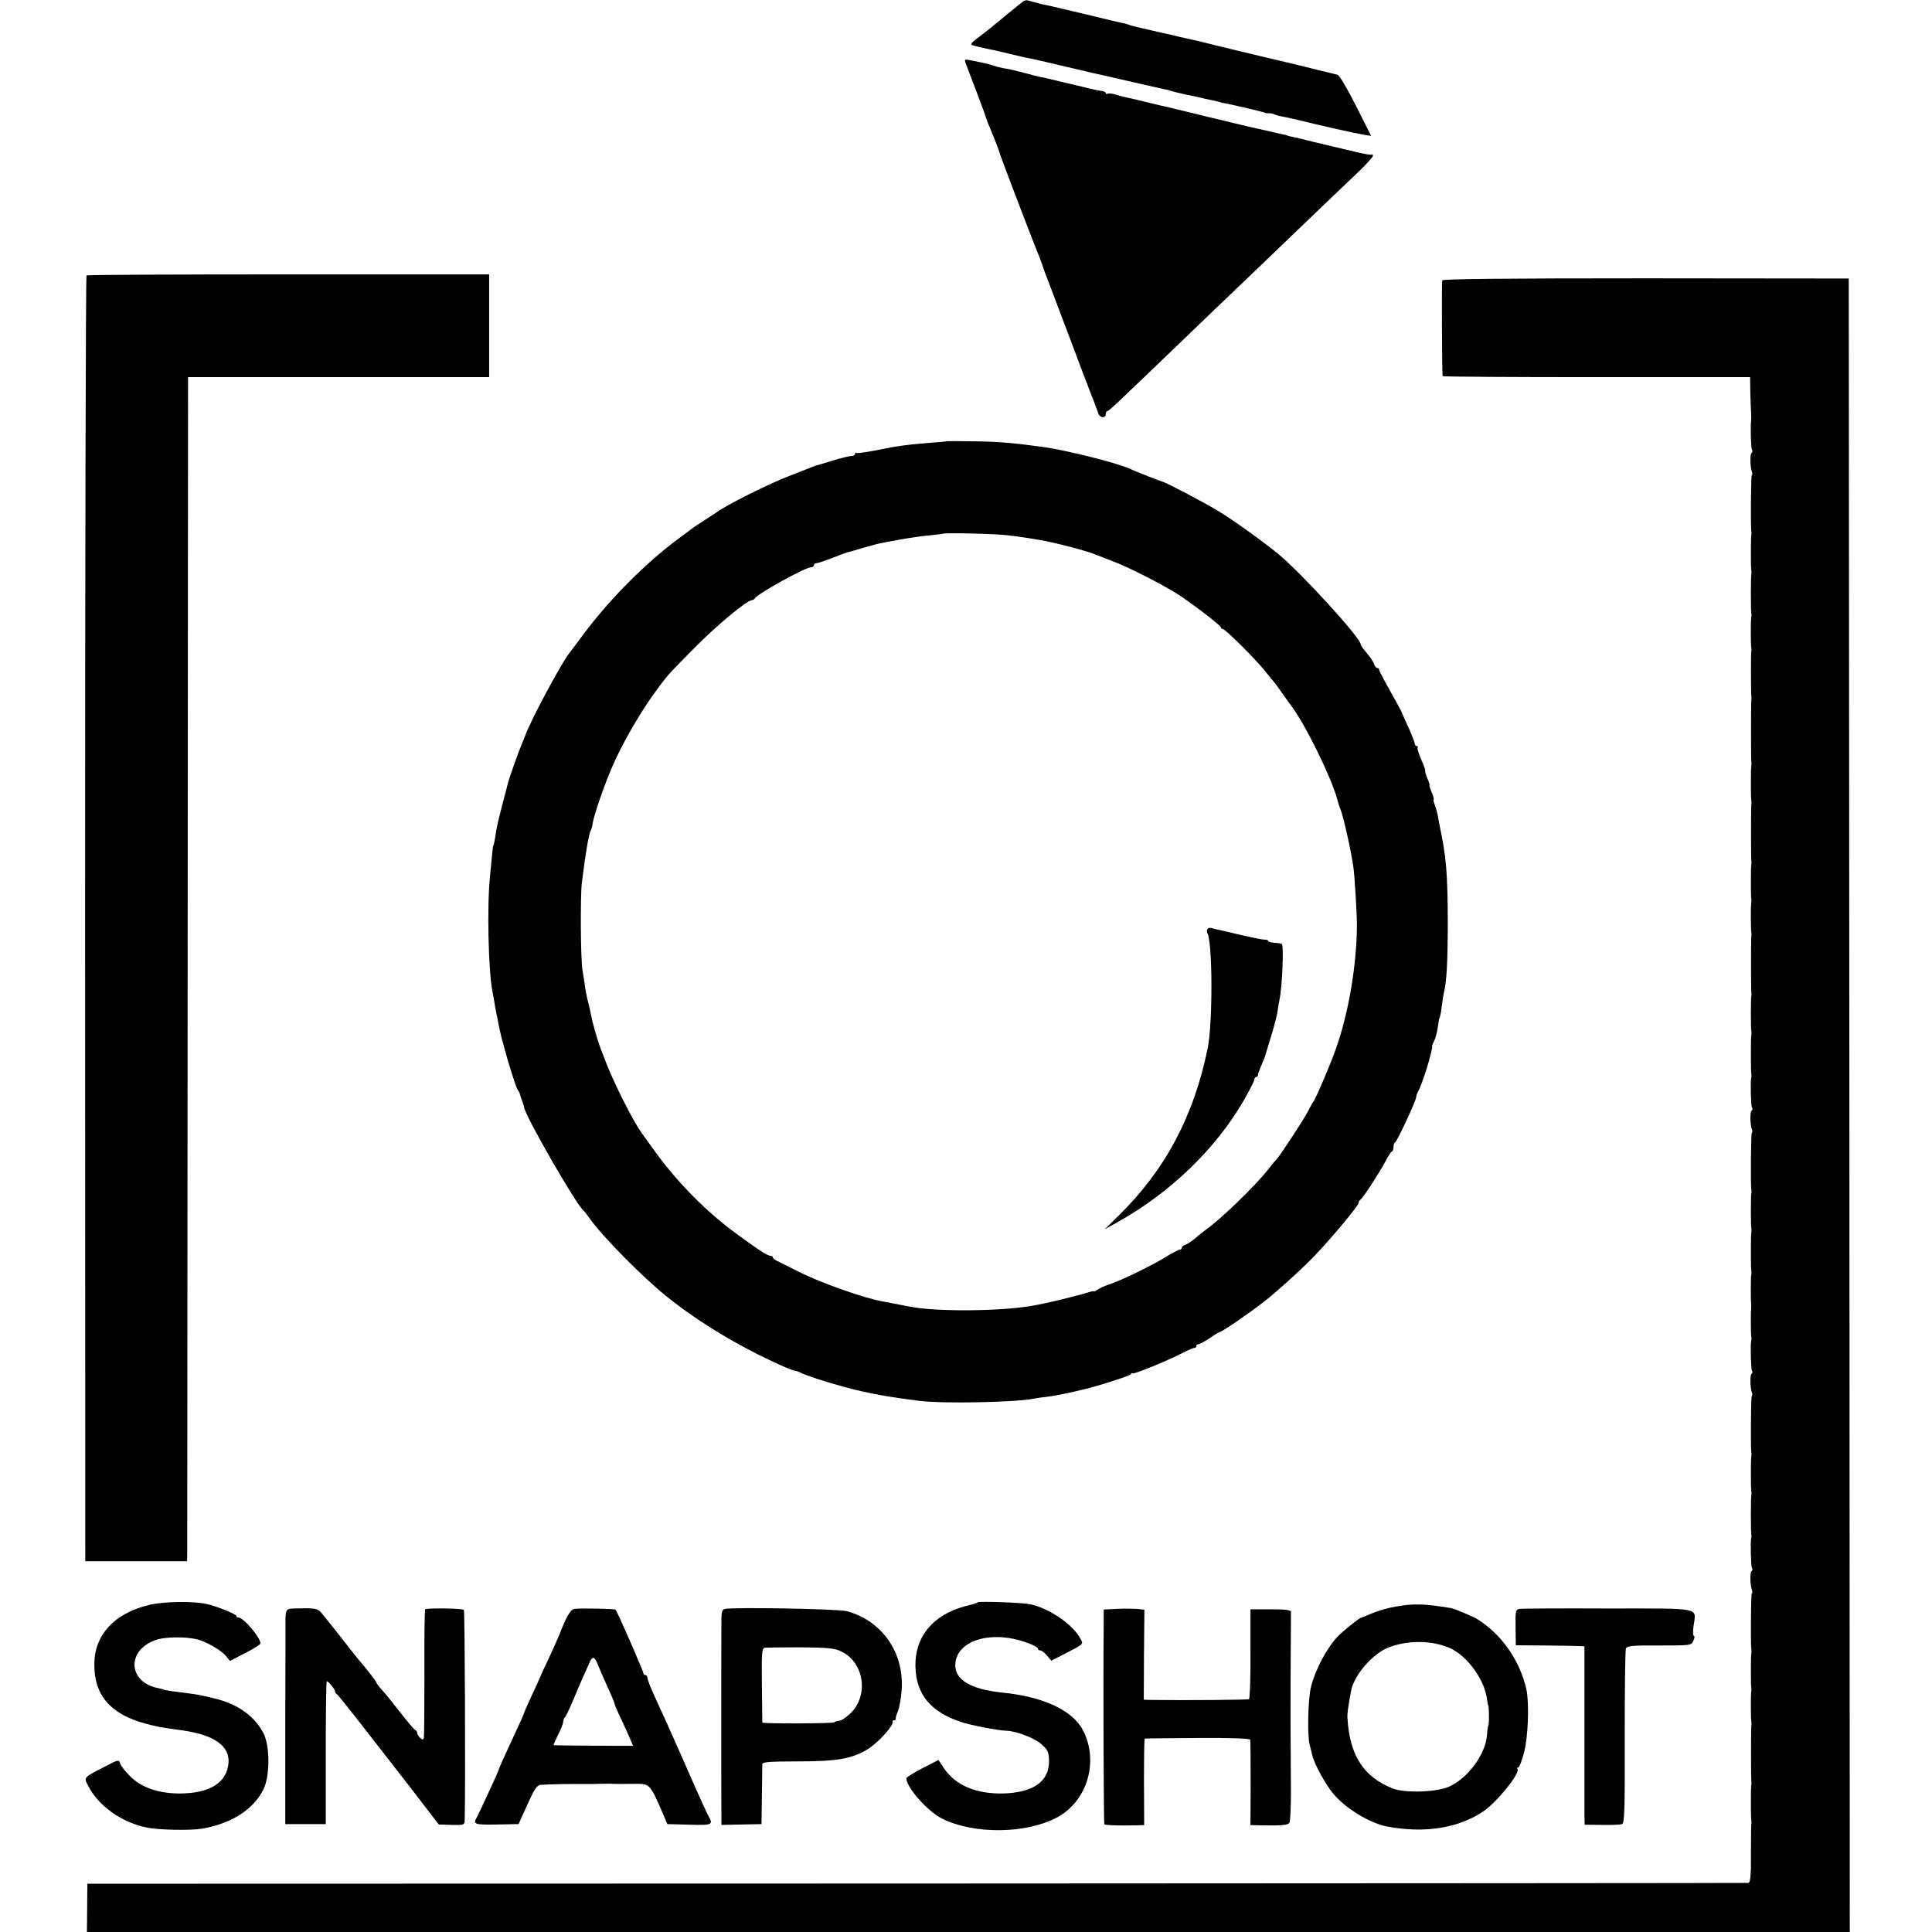 <?xml version="1.0" standalone="no"?>
<!DOCTYPE svg PUBLIC "-//W3C//DTD SVG 20010904//EN"
 "http://www.w3.org/TR/2001/REC-SVG-20010904/DTD/svg10.dtd">
<svg version="1.0" xmlns="http://www.w3.org/2000/svg"
 width="940pt" height="940pt" viewBox="0 0 940 940"
 preserveAspectRatio="xMidYMid meet">
<g transform="translate(0,940) scale(0.1,-0.1)"
fill="#000000" stroke="none">
<path d="M4960 9379 c-14 -11 -40 -33 -58 -47 -18 -15 -44 -36 -57 -47 -12
-11 -38 -31 -56 -45 -80 -61 -78 -56 -23 -69 27 -6 58 -13 69 -15 11 -2 52
-12 90 -21 39 -9 81 -19 95 -21 14 -3 72 -16 130 -30 114 -27 157 -37 360 -83
74 -17 144 -33 155 -35 11 -1 27 -6 35 -9 8 -3 42 -11 75 -18 33 -7 65 -14 70
-15 6 -2 24 -6 40 -9 17 -3 38 -8 47 -11 9 -3 27 -7 40 -9 42 -8 163 -37 178
-42 8 -4 19 -5 24 -4 5 1 16 -1 25 -5 9 -4 25 -9 36 -10 11 -2 38 -8 60 -13
139 -34 295 -69 343 -77 l33 -5 -73 145 c-41 81 -80 149 -90 152 -9 2 -25 7
-35 9 -10 2 -65 15 -123 30 -58 14 -116 28 -129 31 -13 3 -51 12 -85 20 -34 8
-69 17 -79 19 -10 2 -75 18 -145 35 -70 18 -136 33 -147 35 -11 2 -38 8 -60
14 -22 5 -74 16 -115 26 -41 9 -82 19 -90 22 -8 3 -23 8 -33 10 -10 1 -92 21
-183 43 -91 22 -177 42 -192 45 -15 2 -43 9 -62 15 -44 13 -40 13 -70 -11z"/>
<path d="M4700 9088 c21 -54 93 -244 95 -253 1 -5 7 -21 12 -35 26 -60 55
-134 58 -149 4 -15 176 -466 192 -501 3 -8 7 -18 8 -22 2 -5 4 -10 5 -13 1 -3
3 -8 4 -12 1 -5 12 -35 25 -68 87 -230 138 -363 170 -450 21 -55 42 -109 46
-120 5 -11 9 -22 10 -25 1 -3 4 -12 7 -20 4 -8 9 -23 12 -32 7 -22 36 -24 36
-3 0 8 3 15 8 15 7 0 37 28 376 354 103 99 214 206 246 236 32 30 140 134 240
230 183 176 241 231 364 348 36 35 66 69 66 74 0 6 -2 9 -5 6 -3 -3 -40 3 -83
14 -42 10 -88 21 -102 24 -14 3 -59 14 -101 24 -42 11 -87 22 -100 24 -13 3
-24 5 -24 6 0 1 -7 3 -16 5 -10 1 -50 11 -90 20 -41 9 -81 18 -89 20 -27 6
-354 85 -380 92 -14 3 -32 7 -40 9 -9 2 -45 10 -80 19 -36 9 -74 18 -85 20
-11 2 -35 8 -54 14 -19 6 -38 8 -42 5 -5 -3 -9 -1 -9 3 0 5 -8 9 -17 10 -10 1
-36 6 -58 11 -22 6 -51 13 -65 16 -14 3 -52 12 -85 20 -33 9 -71 17 -85 20
-14 2 -52 12 -85 21 -33 9 -71 18 -85 20 -30 5 -50 10 -70 17 -18 7 -118 28
-131 28 -5 0 -5 -9 1 -22z"/>
<path d="M421 8060 c-4 -3 -7 -1411 -7 -3130 l1 -3126 247 0 248 0 1 30 c0 17
1 1313 2 2881 l2 2850 733 0 732 0 0 250 0 250 -976 0 c-537 0 -979 -2 -983
-5z"/>
<path d="M7017 8036 c-3 -10 -1 -453 2 -466 0 -3 337 -5 749 -5 l747 0 1 -75
c1 -41 3 -86 4 -100 1 -14 1 -29 0 -35 -4 -25 -1 -135 4 -144 4 -5 3 -12 -2
-15 -8 -5 -7 -69 2 -92 3 -7 2 -14 -1 -17 -4 -5 -6 -250 -2 -274 1 -4 1 -12 0
-18 -3 -13 -3 -158 0 -171 1 -5 1 -13 0 -19 -3 -12 -3 -179 0 -191 1 -5 1 -13
-1 -19 -2 -13 -2 -128 0 -140 1 -6 2 -14 1 -20 -3 -12 -2 -209 0 -222 1 -4 1
-12 0 -18 -2 -13 -2 -290 0 -302 1 -4 1 -12 0 -18 -3 -13 -3 -158 0 -171 1 -5
1 -13 0 -19 -2 -12 -2 -260 0 -272 1 -4 1 -12 0 -18 -3 -13 -3 -158 0 -171 1
-5 0 -13 -1 -19 -2 -12 -2 -128 1 -141 1 -5 1 -13 0 -19 -2 -12 -2 -260 0
-272 1 -4 1 -12 0 -18 -3 -13 -3 -158 0 -171 1 -5 1 -13 0 -19 -3 -12 -3 -179
0 -191 1 -5 1 -13 -1 -19 -4 -24 -1 -135 4 -144 4 -5 3 -12 -2 -15 -8 -5 -7
-69 2 -92 3 -7 2 -14 -1 -17 -4 -5 -6 -250 -2 -274 1 -4 1 -12 0 -18 -3 -13
-3 -158 0 -171 1 -5 1 -13 0 -19 -3 -12 -3 -179 0 -191 1 -5 1 -13 -1 -19 -2
-13 -2 -128 0 -140 1 -6 1 -14 0 -20 -2 -12 -2 -128 1 -141 1 -5 1 -13 -1 -19
-4 -24 -1 -135 4 -144 4 -5 3 -12 -2 -15 -8 -5 -7 -69 2 -92 3 -7 2 -14 -1
-17 -4 -5 -6 -250 -2 -274 1 -4 1 -12 0 -18 -3 -13 -3 -158 0 -171 1 -5 1 -13
0 -19 -3 -12 -3 -179 0 -191 1 -5 1 -13 -1 -19 -4 -24 -1 -135 4 -144 4 -5 3
-12 -2 -15 -8 -5 -7 -69 2 -92 3 -7 2 -14 -1 -17 -4 -5 -6 -250 -2 -274 1 -4
1 -12 0 -18 -3 -13 -3 -158 0 -171 1 -5 0 -13 -1 -19 -2 -12 -2 -128 1 -141 1
-5 1 -13 0 -19 -2 -12 -2 -260 0 -272 1 -4 1 -12 0 -18 -3 -13 -3 -158 0 -171
1 -5 1 -13 0 -19 -1 -5 -2 -72 -2 -147 1 -102 -3 -138 -12 -139 -6 -1 -1828
-2 -4047 -3 l-4035 -1 -1 -117 -1 -118 4289 0 4288 0 -2 4023 -3 4022 -987 1
c-685 0 -988 -3 -991 -10z"/>
<path d="M4606 7253 c-1 -1 -35 -4 -76 -7 -122 -10 -166 -16 -263 -36 -50 -10
-95 -16 -99 -14 -5 3 -8 1 -8 -4 0 -5 -6 -9 -12 -10 -18 -1 -44 -7 -113 -28
-33 -10 -62 -19 -65 -19 -7 -2 -33 -13 -143 -56 -103 -41 -296 -138 -341 -172
-6 -4 -33 -22 -61 -40 -27 -17 -54 -35 -60 -40 -5 -4 -34 -26 -64 -48 -163
-120 -342 -302 -469 -474 -28 -38 -56 -75 -60 -80 -39 -47 -194 -337 -217
-405 -1 -3 -7 -18 -14 -35 -16 -36 -61 -164 -67 -185 -2 -8 -15 -57 -28 -108
-14 -51 -28 -112 -32 -135 -7 -48 -12 -72 -14 -72 -1 0 -3 -16 -5 -35 -2 -19
-7 -71 -11 -115 -15 -140 -8 -460 12 -560 3 -11 7 -36 10 -55 3 -19 7 -42 9
-50 2 -8 7 -31 10 -50 11 -69 81 -306 95 -325 5 -5 9 -14 10 -20 1 -5 6 -20
11 -33 5 -13 9 -26 9 -29 0 -34 255 -477 289 -503 4 -3 17 -20 29 -37 60 -86
258 -287 377 -382 154 -124 353 -244 557 -335 31 -14 62 -26 68 -26 5 0 18 -4
28 -10 23 -12 121 -44 213 -69 71 -19 101 -25 169 -38 14 -2 32 -6 40 -7 22
-4 98 -15 155 -22 114 -14 470 -7 555 11 14 3 43 7 65 9 22 3 63 10 90 16 28
6 59 13 70 16 62 12 241 69 247 78 4 6 8 8 8 4 0 -8 170 61 245 100 27 14 53
25 58 24 4 -1 7 3 7 8 0 6 5 10 11 10 6 0 31 14 56 30 24 17 46 30 49 30 10 0
140 89 218 150 59 46 186 161 241 219 87 91 214 244 215 258 0 6 3 13 8 15 10
4 91 128 123 188 13 25 27 47 32 48 4 2 7 12 7 22 0 10 3 20 8 22 9 4 102 203
102 219 0 6 6 23 14 37 20 39 68 198 64 212 -1 3 4 15 10 26 6 12 14 41 17 64
3 23 7 46 10 50 2 4 7 29 10 56 3 27 8 56 10 64 13 48 19 150 19 345 -1 237
-7 313 -39 465 -3 14 -7 36 -9 50 -3 14 -9 37 -15 53 -6 15 -8 27 -6 27 3 0
-1 16 -9 35 -8 19 -13 35 -11 35 2 0 -3 16 -11 35 -8 19 -12 35 -10 35 3 0 -6
24 -19 54 -13 30 -21 57 -18 60 4 3 2 6 -4 6 -5 0 -10 6 -10 13 0 6 -14 41
-30 77 -17 36 -31 68 -32 72 -1 4 -26 51 -56 104 -30 53 -55 100 -55 105 0 5
-4 9 -9 9 -5 0 -12 8 -16 19 -5 16 -16 31 -55 78 -5 7 -10 15 -10 19 0 30
-289 347 -400 438 -78 64 -219 165 -290 208 -74 45 -256 140 -275 145 -11 2
-127 48 -160 63 -64 29 -312 91 -425 106 -147 20 -221 26 -348 27 -63 1 -115
1 -116 0z m294 -457 c54 -6 153 -21 195 -30 85 -18 207 -51 240 -66 11 -4 52
-20 90 -35 70 -27 223 -105 299 -152 67 -42 216 -156 216 -165 0 -4 4 -8 9 -8
12 0 155 -142 201 -199 19 -24 40 -48 45 -55 6 -6 26 -33 45 -61 19 -27 39
-54 43 -60 64 -82 195 -348 222 -450 10 -35 10 -35 18 -55 13 -32 50 -196 62
-280 6 -44 17 -223 17 -280 -1 -196 -40 -428 -103 -605 -23 -67 -100 -247
-109 -255 -3 -3 -14 -23 -25 -45 -21 -41 -142 -226 -154 -235 -3 -3 -22 -25
-41 -50 -61 -78 -228 -240 -304 -294 -15 -11 -39 -30 -54 -43 -15 -13 -35 -26
-44 -29 -10 -3 -18 -10 -18 -15 0 -5 -4 -9 -10 -9 -5 0 -38 -17 -72 -38 -74
-45 -216 -113 -273 -132 -22 -7 -46 -18 -54 -24 -8 -6 -16 -10 -17 -9 -2 1 -9
1 -16 -1 -73 -23 -227 -60 -291 -70 -162 -27 -470 -28 -592 -3 -19 4 -73 14
-125 24 -94 16 -306 91 -415 146 -44 22 -90 45 -102 51 -13 6 -23 14 -23 19 0
4 -5 7 -12 7 -13 0 -57 28 -163 106 -145 105 -288 249 -400 404 -30 41 -58 80
-62 86 -43 58 -145 262 -182 364 -7 19 -17 44 -21 55 -4 11 -14 40 -21 65 -18
63 -17 62 -24 95 -3 17 -10 46 -15 65 -5 19 -12 55 -15 80 -4 25 -9 56 -11 70
-9 52 -11 358 -3 425 16 133 34 239 43 254 3 4 8 21 10 38 8 43 53 175 92 266
42 101 129 254 198 351 74 102 66 93 201 230 110 112 260 236 283 236 6 0 12
4 14 8 8 20 246 152 274 152 8 0 14 5 14 10 0 6 6 10 13 10 7 0 42 12 78 26
35 14 71 27 79 29 8 1 42 11 75 21 33 9 67 19 75 20 8 2 51 10 95 18 44 8 109
18 145 21 35 3 65 7 67 8 5 6 251 0 313 -7z"/>
<path d="M5875 4880 c-4 -6 -4 -14 -1 -19 26 -42 27 -436 2 -561 -68 -332
-208 -595 -436 -817 l-65 -64 61 34 c257 143 480 358 616 594 28 49 51 94 51
101 0 6 4 12 9 12 4 0 8 4 8 9 0 5 8 26 17 47 9 22 17 41 18 44 0 3 13 43 27
90 15 47 29 103 33 124 3 21 7 48 10 60 13 58 22 263 12 273 -2 2 -18 5 -36 6
-17 1 -31 5 -31 9 0 4 -8 7 -17 6 -10 0 -58 10 -108 21 -49 12 -101 24 -115
27 -14 2 -30 7 -37 9 -7 2 -15 0 -18 -5z"/>
<path d="M724 1591 c-168 -41 -264 -145 -265 -287 -2 -151 78 -244 248 -290
62 -16 64 -17 187 -34 148 -22 223 -75 218 -155 -7 -100 -94 -153 -247 -151
-99 2 -178 30 -230 82 -24 23 -46 51 -50 63 -6 21 -8 21 -78 -16 -103 -53
-100 -49 -77 -94 49 -95 161 -175 280 -200 61 -13 215 -16 275 -6 146 26 252
96 299 196 30 66 29 208 -2 268 -44 84 -125 142 -237 169 -64 16 -78 19 -165
30 -57 7 -85 12 -85 14 0 1 -10 3 -23 6 -155 29 -157 193 -4 238 45 12 131 13
187 1 43 -9 124 -55 145 -83 l19 -23 70 36 c39 20 74 41 77 47 11 18 -79 128
-106 128 -6 0 -10 3 -10 8 0 8 -100 49 -145 58 -69 15 -211 12 -281 -5z"/>
<path d="M4757 1604 c-2 -3 -28 -11 -58 -18 -160 -42 -249 -150 -245 -296 4
-134 73 -218 221 -268 48 -16 180 -42 225 -43 46 -2 137 -37 168 -66 31 -28
35 -39 36 -81 1 -99 -76 -154 -223 -158 -130 -3 -231 39 -287 121 l-28 42 -78
-40 c-43 -23 -78 -44 -78 -49 0 -45 103 -161 173 -196 156 -78 411 -75 561 6
146 79 203 271 126 422 -50 98 -193 165 -395 185 -152 16 -229 62 -227 135 3
126 195 176 375 97 15 -6 27 -15 27 -19 0 -5 5 -8 11 -8 7 0 21 -11 33 -25
l21 -25 45 23 c120 62 112 55 96 85 -36 69 -154 149 -246 167 -38 8 -247 15
-253 9z"/>
<path d="M6795 1584 c-39 -6 -91 -21 -118 -33 -26 -11 -51 -21 -55 -22 -9 -1
-92 -68 -116 -94 -53 -57 -108 -162 -128 -245 -14 -58 -18 -234 -6 -278 5 -19
11 -43 13 -52 8 -40 68 -150 107 -193 60 -69 174 -137 253 -153 184 -36 353
-9 475 75 68 48 180 188 163 205 -4 3 -2 6 3 6 6 0 19 33 29 73 20 74 26 238
12 305 -31 141 -119 268 -237 343 -21 13 -113 52 -130 55 -128 21 -181 23
-265 8z m260 -203 c83 -37 167 -152 179 -244 3 -18 5 -32 6 -32 5 0 6 -91 2
-99 -3 -5 -6 -26 -7 -46 -6 -94 -92 -211 -185 -253 -62 -27 -212 -32 -273 -9
-142 56 -210 160 -221 342 -2 22 4 61 18 135 15 77 108 183 186 211 94 35 210
33 295 -5z"/>
<path d="M1407 1572 c-12 -3 -17 -14 -18 -40 0 -20 0 -255 -1 -522 l0 -485 99
0 98 0 0 348 c0 191 2 347 5 347 8 0 40 -39 40 -49 0 -5 3 -11 8 -13 4 -1 75
-90 157 -196 83 -107 157 -202 165 -212 8 -10 51 -65 95 -123 l80 -104 63 -2
c61 -1 62 -1 63 26 4 145 1 1012 -4 1020 -4 7 -153 10 -188 4 -3 -1 -5 -139
-4 -308 0 -170 -1 -314 -3 -320 -3 -9 -7 -9 -18 2 -8 7 -14 18 -14 23 0 6 -4
12 -9 14 -5 2 -37 39 -71 83 -34 44 -75 95 -91 112 -16 18 -29 35 -29 39 0 5
-49 67 -95 121 -5 6 -21 26 -35 44 -35 46 -118 150 -138 174 -14 16 -29 20
-78 20 -33 0 -68 -1 -77 -3z"/>
<path d="M2795 1572 c-19 -3 -39 -36 -72 -122 -8 -19 -30 -69 -49 -110 -20
-41 -39 -84 -44 -95 -4 -11 -24 -55 -44 -97 -20 -43 -36 -80 -36 -82 0 -2 -17
-42 -39 -88 -65 -140 -84 -183 -86 -193 -4 -12 -92 -203 -105 -227 -20 -34
-11 -37 97 -35 l106 2 43 95 c35 78 47 95 66 96 47 3 138 5 226 4 9 0 37 0 62
1 25 1 51 1 58 0 11 -1 67 -1 127 0 51 0 61 -10 102 -103 l40 -93 107 -3 c114
-3 118 -1 91 46 -8 15 -41 88 -74 162 -32 74 -71 162 -86 195 -15 33 -33 74
-40 90 -8 17 -32 70 -54 118 -23 49 -41 95 -41 103 0 8 -4 14 -10 14 -5 0 -10
4 -10 10 0 10 -127 300 -135 308 -5 5 -170 8 -200 4z m115 -274 c7 -18 28 -66
46 -106 19 -41 34 -77 34 -81 0 -4 9 -25 19 -47 18 -37 71 -155 71 -158 0 -1
-384 1 -387 3 -1 0 9 23 22 50 14 27 25 55 25 63 0 8 4 18 9 23 5 6 21 39 36
75 15 36 36 85 47 110 11 25 27 60 35 78 16 37 25 35 43 -10z"/>
<path d="M3527 1572 c-13 -3 -17 -15 -17 -50 -1 -63 -1 -928 0 -969 l0 -32 98
2 97 2 2 140 c1 77 2 146 2 153 1 9 42 12 169 12 195 0 268 13 343 59 50 30
127 115 122 133 -2 4 2 8 7 8 5 0 9 3 8 8 -1 4 4 21 11 37 7 17 15 62 18 102
13 182 -95 337 -267 384 -41 11 -544 20 -593 11z m566 -207 c116 -55 136 -225
36 -309 -17 -14 -35 -27 -40 -27 -14 -2 -29 -6 -31 -9 -6 -6 -348 -7 -349 -1
0 3 -1 86 -2 183 -2 151 0 178 13 181 8 1 87 2 175 2 133 -1 166 -4 198 -20z"/>
<path d="M5433 1572 l-63 -3 0 -62 c-3 -311 0 -980 3 -983 4 -5 77 -7 153 -5
l41 1 -1 210 c0 116 1 211 4 211 3 1 119 2 257 3 162 1 254 -2 256 -9 1 -5 2
-101 2 -212 l-1 -203 60 -1 c85 -2 120 1 129 11 5 4 8 77 8 161 -1 85 -1 163
-1 174 0 11 -1 85 -1 165 0 175 0 131 1 340 1 96 1 181 1 188 -1 9 -28 12 -99
12 l-98 0 0 -216 c1 -119 -3 -218 -7 -221 -6 -4 -316 -6 -472 -4 l-40 1 1 219
2 219 -37 4 c-20 1 -64 2 -98 0z"/>
<path d="M7394 1572 c-20 -3 -21 -9 -20 -90 l1 -87 145 -1 c80 -1 155 -2 167
-3 l22 -1 0 -392 c0 -216 0 -412 0 -434 l1 -42 84 -1 c46 -1 90 1 98 4 12 5
14 67 13 423 0 229 2 424 6 432 6 12 34 15 162 14 153 0 156 0 166 23 6 13 7
23 3 23 -5 0 -6 22 -2 49 12 92 48 85 -416 85 -225 1 -419 0 -430 -2z"/>
</g>
</svg>
